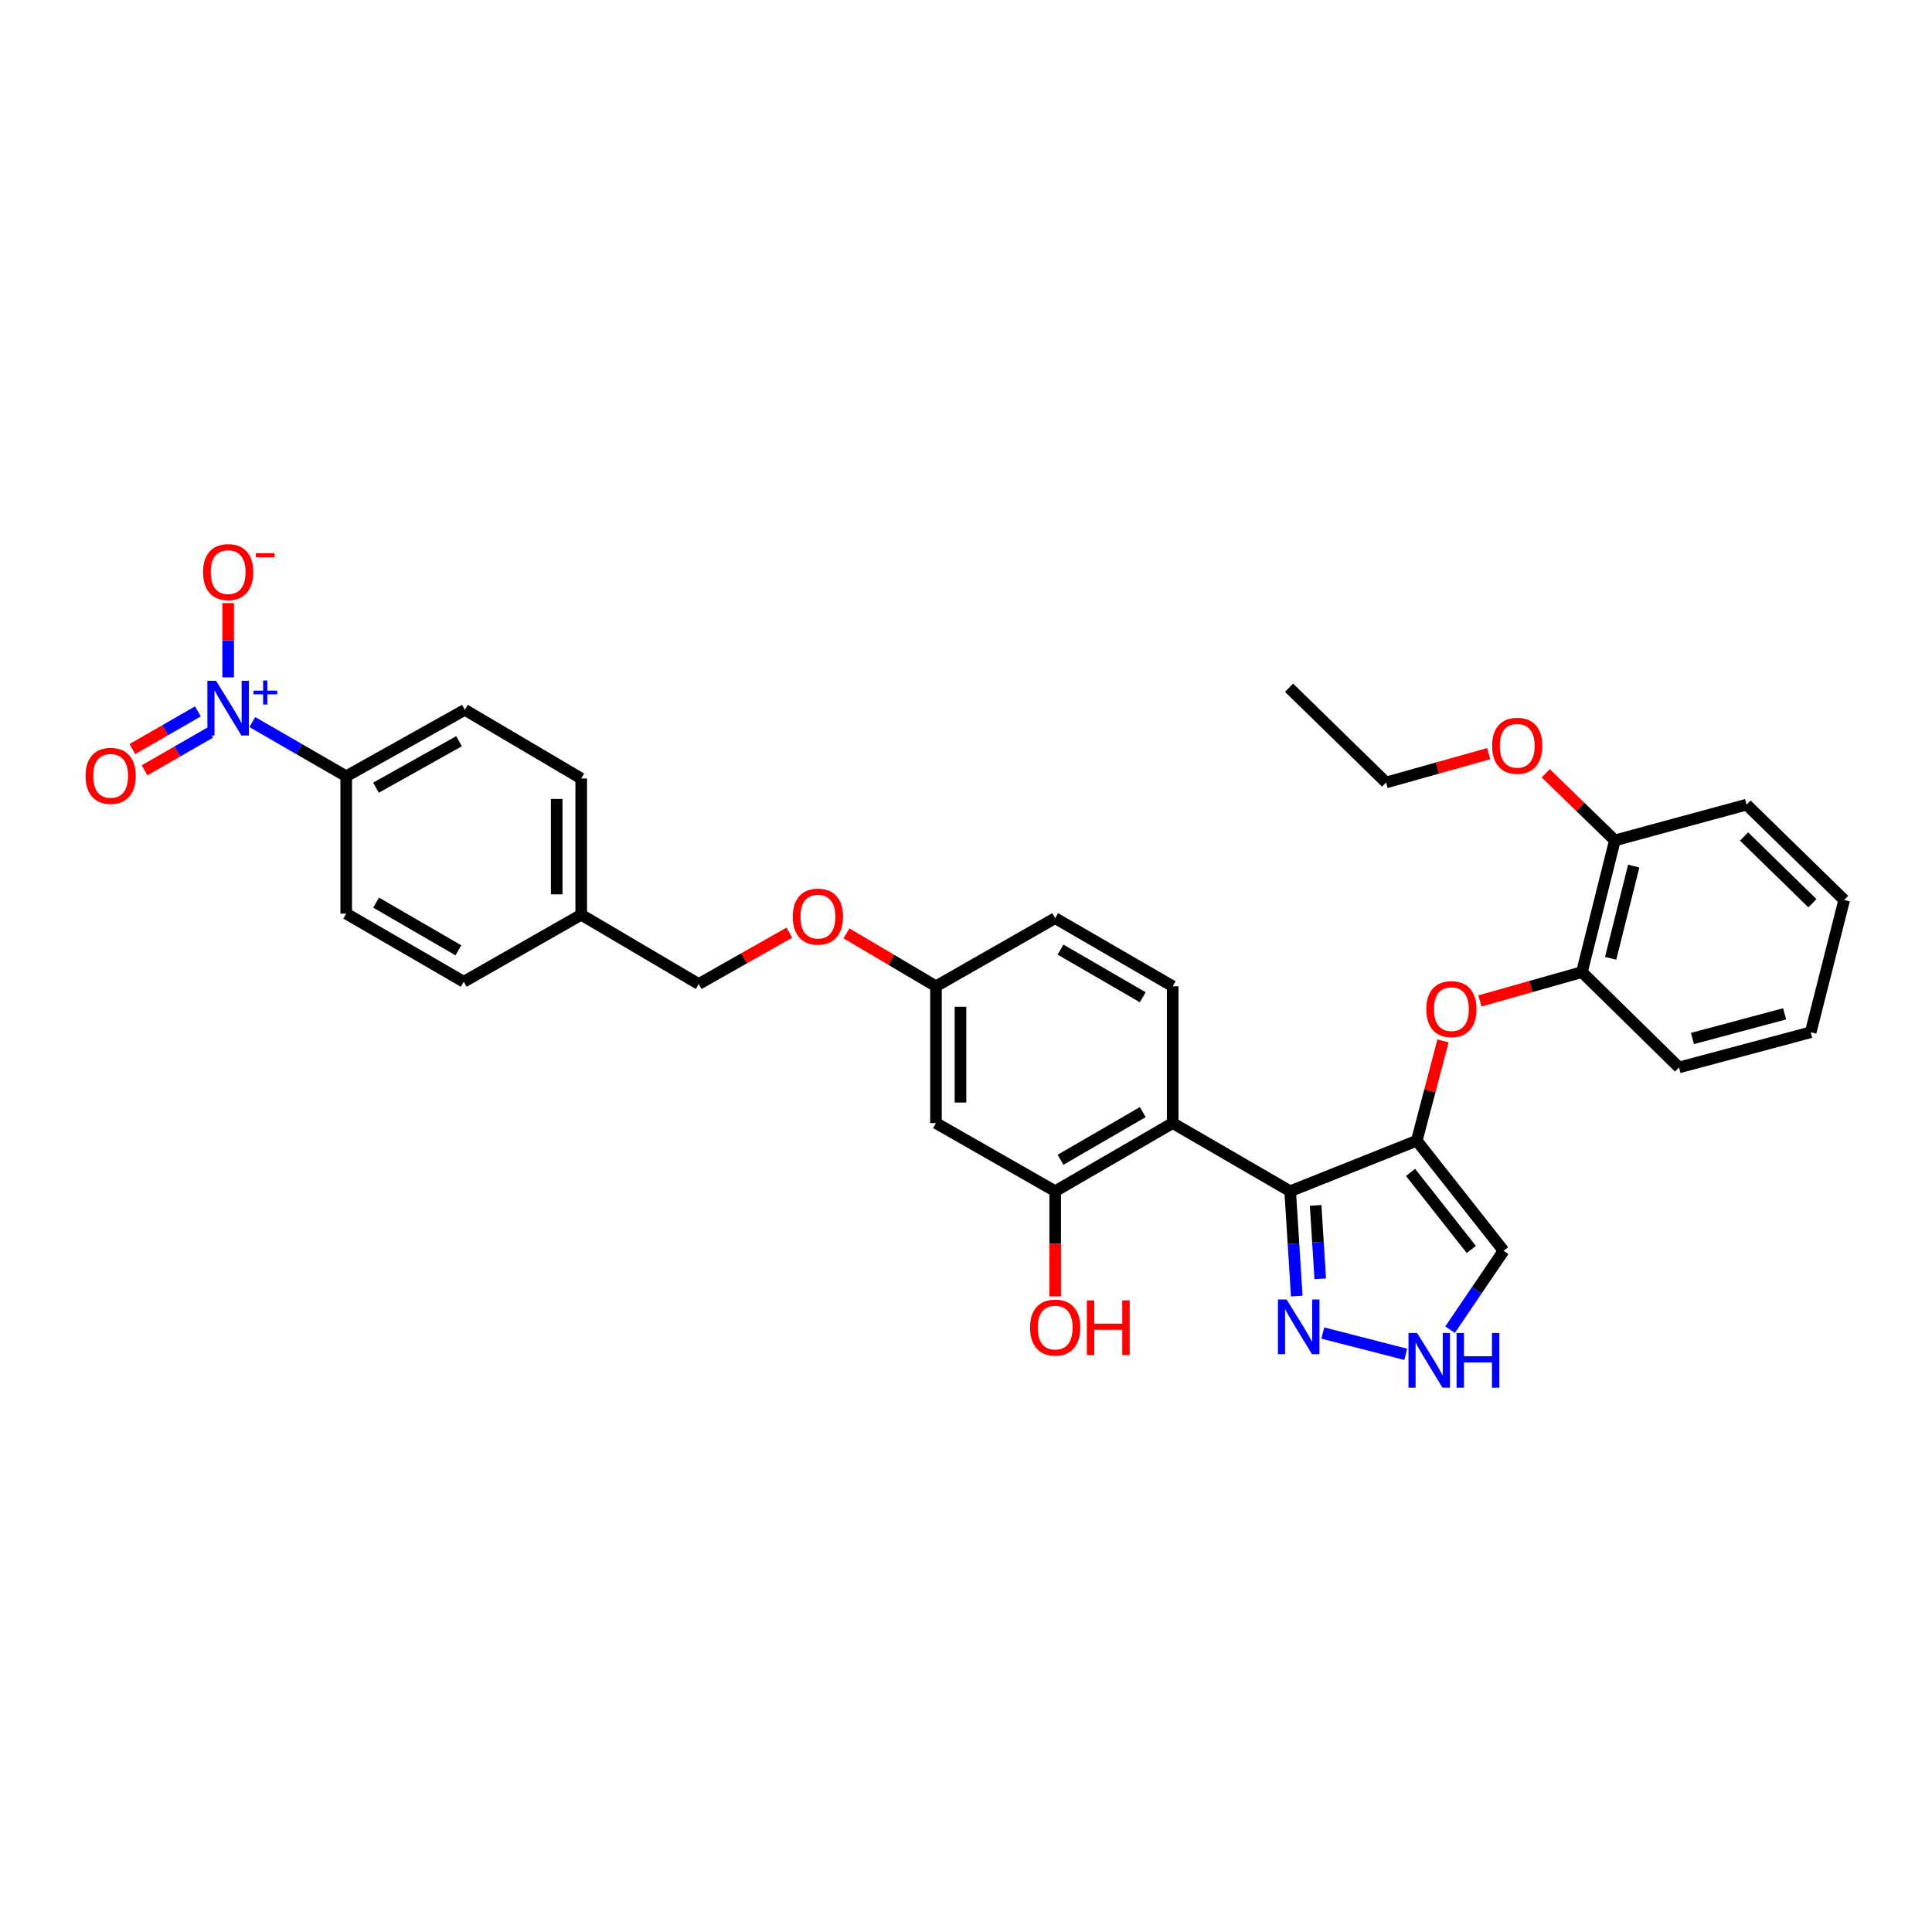 <?xml version='1.0' encoding='iso-8859-1'?>
<svg version='1.1' baseProfile='full'
              xmlns='http://www.w3.org/2000/svg'
                      xmlns:rdkit='http://www.rdkit.org/xml'
                      xmlns:xlink='http://www.w3.org/1999/xlink'
                  xml:space='preserve'
width='1000px' height='1000px' viewBox='0 0 1000 1000'>
<!-- END OF HEADER -->
<rect style='opacity:1.0;fill:#FFFFFF;stroke:none' width='1000' height='1000' x='0' y='0'> </rect>
<path class='bond-0' d='M 667.795,616.568 L 733.315,590.421' style='fill:none;fill-rule:evenodd;stroke:#000000;stroke-width:6px;stroke-linecap:butt;stroke-linejoin:miter;stroke-opacity:1' />
<path class='bond-2' d='M 667.795,616.568 L 606.978,581.305' style='fill:none;fill-rule:evenodd;stroke:#000000;stroke-width:6px;stroke-linecap:butt;stroke-linejoin:miter;stroke-opacity:1' />
<path class='bond-3' d='M 667.795,616.568 L 669.499,643.712' style='fill:none;fill-rule:evenodd;stroke:#000000;stroke-width:6px;stroke-linecap:butt;stroke-linejoin:miter;stroke-opacity:1' />
<path class='bond-3' d='M 669.499,643.712 L 671.202,670.856' style='fill:none;fill-rule:evenodd;stroke:#0000FF;stroke-width:6px;stroke-linecap:butt;stroke-linejoin:miter;stroke-opacity:1' />
<path class='bond-3' d='M 680.971,623.916 L 682.163,642.917' style='fill:none;fill-rule:evenodd;stroke:#000000;stroke-width:6px;stroke-linecap:butt;stroke-linejoin:miter;stroke-opacity:1' />
<path class='bond-3' d='M 682.163,642.917 L 683.356,661.918' style='fill:none;fill-rule:evenodd;stroke:#0000FF;stroke-width:6px;stroke-linecap:butt;stroke-linejoin:miter;stroke-opacity:1' />
<path class='bond-4' d='M 733.315,590.421 L 740.106,564.597' style='fill:none;fill-rule:evenodd;stroke:#000000;stroke-width:6px;stroke-linecap:butt;stroke-linejoin:miter;stroke-opacity:1' />
<path class='bond-4' d='M 740.106,564.597 L 746.897,538.773' style='fill:none;fill-rule:evenodd;stroke:#FF0000;stroke-width:6px;stroke-linecap:butt;stroke-linejoin:miter;stroke-opacity:1' />
<path class='bond-7' d='M 733.315,590.421 L 778.263,647.41' style='fill:none;fill-rule:evenodd;stroke:#000000;stroke-width:6px;stroke-linecap:butt;stroke-linejoin:miter;stroke-opacity:1' />
<path class='bond-7' d='M 730.093,606.827 L 761.557,646.719' style='fill:none;fill-rule:evenodd;stroke:#000000;stroke-width:6px;stroke-linecap:butt;stroke-linejoin:miter;stroke-opacity:1' />
<path class='bond-1' d='M 130.592,373.747 L 154.896,387.77' style='fill:none;fill-rule:evenodd;stroke:#0000FF;stroke-width:6px;stroke-linecap:butt;stroke-linejoin:miter;stroke-opacity:1' />
<path class='bond-1' d='M 154.896,387.77 L 179.201,401.794' style='fill:none;fill-rule:evenodd;stroke:#000000;stroke-width:6px;stroke-linecap:butt;stroke-linejoin:miter;stroke-opacity:1' />
<path class='bond-12' d='M 118.088,350.609 L 118.088,331.381' style='fill:none;fill-rule:evenodd;stroke:#0000FF;stroke-width:6px;stroke-linecap:butt;stroke-linejoin:miter;stroke-opacity:1' />
<path class='bond-12' d='M 118.088,331.381 L 118.088,312.153' style='fill:none;fill-rule:evenodd;stroke:#FF0000;stroke-width:6px;stroke-linecap:butt;stroke-linejoin:miter;stroke-opacity:1' />
<path class='bond-13' d='M 102.432,368.215 L 85.467,377.968' style='fill:none;fill-rule:evenodd;stroke:#0000FF;stroke-width:6px;stroke-linecap:butt;stroke-linejoin:miter;stroke-opacity:1' />
<path class='bond-13' d='M 85.467,377.968 L 68.502,387.722' style='fill:none;fill-rule:evenodd;stroke:#FF0000;stroke-width:6px;stroke-linecap:butt;stroke-linejoin:miter;stroke-opacity:1' />
<path class='bond-13' d='M 108.756,379.215 L 91.791,388.969' style='fill:none;fill-rule:evenodd;stroke:#0000FF;stroke-width:6px;stroke-linecap:butt;stroke-linejoin:miter;stroke-opacity:1' />
<path class='bond-13' d='M 91.791,388.969 L 74.827,398.723' style='fill:none;fill-rule:evenodd;stroke:#FF0000;stroke-width:6px;stroke-linecap:butt;stroke-linejoin:miter;stroke-opacity:1' />
<path class='bond-6' d='M 606.978,581.305 L 546.161,616.568' style='fill:none;fill-rule:evenodd;stroke:#000000;stroke-width:6px;stroke-linecap:butt;stroke-linejoin:miter;stroke-opacity:1' />
<path class='bond-6' d='M 591.491,575.617 L 548.919,600.301' style='fill:none;fill-rule:evenodd;stroke:#000000;stroke-width:6px;stroke-linecap:butt;stroke-linejoin:miter;stroke-opacity:1' />
<path class='bond-9' d='M 606.978,581.305 L 606.978,510.492' style='fill:none;fill-rule:evenodd;stroke:#000000;stroke-width:6px;stroke-linecap:butt;stroke-linejoin:miter;stroke-opacity:1' />
<path class='bond-5' d='M 684.685,689.979 L 727.61,700.995' style='fill:none;fill-rule:evenodd;stroke:#0000FF;stroke-width:6px;stroke-linecap:butt;stroke-linejoin:miter;stroke-opacity:1' />
<path class='bond-11' d='M 765.997,518.082 L 792.401,510.621' style='fill:none;fill-rule:evenodd;stroke:#FF0000;stroke-width:6px;stroke-linecap:butt;stroke-linejoin:miter;stroke-opacity:1' />
<path class='bond-11' d='M 792.401,510.621 L 818.805,503.16' style='fill:none;fill-rule:evenodd;stroke:#000000;stroke-width:6px;stroke-linecap:butt;stroke-linejoin:miter;stroke-opacity:1' />
<path class='bond-32' d='M 750.546,688.243 L 764.405,667.826' style='fill:none;fill-rule:evenodd;stroke:#0000FF;stroke-width:6px;stroke-linecap:butt;stroke-linejoin:miter;stroke-opacity:1' />
<path class='bond-32' d='M 764.405,667.826 L 778.263,647.41' style='fill:none;fill-rule:evenodd;stroke:#000000;stroke-width:6px;stroke-linecap:butt;stroke-linejoin:miter;stroke-opacity:1' />
<path class='bond-10' d='M 546.161,616.568 L 484.456,581.305' style='fill:none;fill-rule:evenodd;stroke:#000000;stroke-width:6px;stroke-linecap:butt;stroke-linejoin:miter;stroke-opacity:1' />
<path class='bond-20' d='M 546.161,616.568 L 546.161,643.778' style='fill:none;fill-rule:evenodd;stroke:#000000;stroke-width:6px;stroke-linecap:butt;stroke-linejoin:miter;stroke-opacity:1' />
<path class='bond-20' d='M 546.161,643.778 L 546.161,670.988' style='fill:none;fill-rule:evenodd;stroke:#FF0000;stroke-width:6px;stroke-linecap:butt;stroke-linejoin:miter;stroke-opacity:1' />
<path class='bond-8' d='M 179.201,401.794 L 240.61,367.413' style='fill:none;fill-rule:evenodd;stroke:#000000;stroke-width:6px;stroke-linecap:butt;stroke-linejoin:miter;stroke-opacity:1' />
<path class='bond-8' d='M 194.611,407.709 L 237.598,383.642' style='fill:none;fill-rule:evenodd;stroke:#000000;stroke-width:6px;stroke-linecap:butt;stroke-linejoin:miter;stroke-opacity:1' />
<path class='bond-35' d='M 179.201,401.794 L 179.201,472.889' style='fill:none;fill-rule:evenodd;stroke:#000000;stroke-width:6px;stroke-linecap:butt;stroke-linejoin:miter;stroke-opacity:1' />
<path class='bond-19' d='M 606.978,510.492 L 546.161,475.244' style='fill:none;fill-rule:evenodd;stroke:#000000;stroke-width:6px;stroke-linecap:butt;stroke-linejoin:miter;stroke-opacity:1' />
<path class='bond-19' d='M 591.493,516.183 L 548.921,491.51' style='fill:none;fill-rule:evenodd;stroke:#000000;stroke-width:6px;stroke-linecap:butt;stroke-linejoin:miter;stroke-opacity:1' />
<path class='bond-33' d='M 484.456,581.305 L 484.456,510.492' style='fill:none;fill-rule:evenodd;stroke:#000000;stroke-width:6px;stroke-linecap:butt;stroke-linejoin:miter;stroke-opacity:1' />
<path class='bond-33' d='M 497.145,570.683 L 497.145,521.114' style='fill:none;fill-rule:evenodd;stroke:#000000;stroke-width:6px;stroke-linecap:butt;stroke-linejoin:miter;stroke-opacity:1' />
<path class='bond-14' d='M 818.805,503.16 L 835.851,434.991' style='fill:none;fill-rule:evenodd;stroke:#000000;stroke-width:6px;stroke-linecap:butt;stroke-linejoin:miter;stroke-opacity:1' />
<path class='bond-14' d='M 833.672,496.013 L 845.605,448.294' style='fill:none;fill-rule:evenodd;stroke:#000000;stroke-width:6px;stroke-linecap:butt;stroke-linejoin:miter;stroke-opacity:1' />
<path class='bond-26' d='M 818.805,503.16 L 869.055,552.508' style='fill:none;fill-rule:evenodd;stroke:#000000;stroke-width:6px;stroke-linecap:butt;stroke-linejoin:miter;stroke-opacity:1' />
<path class='bond-25' d='M 835.851,434.991 L 817.962,417.623' style='fill:none;fill-rule:evenodd;stroke:#000000;stroke-width:6px;stroke-linecap:butt;stroke-linejoin:miter;stroke-opacity:1' />
<path class='bond-25' d='M 817.962,417.623 L 800.073,400.256' style='fill:none;fill-rule:evenodd;stroke:#FF0000;stroke-width:6px;stroke-linecap:butt;stroke-linejoin:miter;stroke-opacity:1' />
<path class='bond-27' d='M 835.851,434.991 L 904.007,416.485' style='fill:none;fill-rule:evenodd;stroke:#000000;stroke-width:6px;stroke-linecap:butt;stroke-linejoin:miter;stroke-opacity:1' />
<path class='bond-15' d='M 484.456,510.492 L 546.161,475.244' style='fill:none;fill-rule:evenodd;stroke:#000000;stroke-width:6px;stroke-linecap:butt;stroke-linejoin:miter;stroke-opacity:1' />
<path class='bond-18' d='M 484.456,510.492 L 461.287,496.795' style='fill:none;fill-rule:evenodd;stroke:#000000;stroke-width:6px;stroke-linecap:butt;stroke-linejoin:miter;stroke-opacity:1' />
<path class='bond-18' d='M 461.287,496.795 L 438.118,483.097' style='fill:none;fill-rule:evenodd;stroke:#FF0000;stroke-width:6px;stroke-linecap:butt;stroke-linejoin:miter;stroke-opacity:1' />
<path class='bond-16' d='M 179.201,472.889 L 240.018,508.152' style='fill:none;fill-rule:evenodd;stroke:#000000;stroke-width:6px;stroke-linecap:butt;stroke-linejoin:miter;stroke-opacity:1' />
<path class='bond-16' d='M 194.688,467.201 L 237.26,491.885' style='fill:none;fill-rule:evenodd;stroke:#000000;stroke-width:6px;stroke-linecap:butt;stroke-linejoin:miter;stroke-opacity:1' />
<path class='bond-17' d='M 240.61,367.413 L 300.835,402.957' style='fill:none;fill-rule:evenodd;stroke:#000000;stroke-width:6px;stroke-linecap:butt;stroke-linejoin:miter;stroke-opacity:1' />
<path class='bond-22' d='M 408.57,482.737 L 385.115,496.033' style='fill:none;fill-rule:evenodd;stroke:#FF0000;stroke-width:6px;stroke-linecap:butt;stroke-linejoin:miter;stroke-opacity:1' />
<path class='bond-22' d='M 385.115,496.033 L 361.659,509.329' style='fill:none;fill-rule:evenodd;stroke:#000000;stroke-width:6px;stroke-linecap:butt;stroke-linejoin:miter;stroke-opacity:1' />
<path class='bond-21' d='M 300.835,473.475 L 361.659,509.329' style='fill:none;fill-rule:evenodd;stroke:#000000;stroke-width:6px;stroke-linecap:butt;stroke-linejoin:miter;stroke-opacity:1' />
<path class='bond-23' d='M 300.835,473.475 L 240.018,508.152' style='fill:none;fill-rule:evenodd;stroke:#000000;stroke-width:6px;stroke-linecap:butt;stroke-linejoin:miter;stroke-opacity:1' />
<path class='bond-24' d='M 300.835,473.475 L 300.835,402.957' style='fill:none;fill-rule:evenodd;stroke:#000000;stroke-width:6px;stroke-linecap:butt;stroke-linejoin:miter;stroke-opacity:1' />
<path class='bond-24' d='M 288.146,462.897 L 288.146,413.535' style='fill:none;fill-rule:evenodd;stroke:#000000;stroke-width:6px;stroke-linecap:butt;stroke-linejoin:miter;stroke-opacity:1' />
<path class='bond-28' d='M 770.55,390.078 L 743.994,397.547' style='fill:none;fill-rule:evenodd;stroke:#FF0000;stroke-width:6px;stroke-linecap:butt;stroke-linejoin:miter;stroke-opacity:1' />
<path class='bond-28' d='M 743.994,397.547 L 717.439,405.016' style='fill:none;fill-rule:evenodd;stroke:#000000;stroke-width:6px;stroke-linecap:butt;stroke-linejoin:miter;stroke-opacity:1' />
<path class='bond-30' d='M 869.055,552.508 L 937.218,534.299' style='fill:none;fill-rule:evenodd;stroke:#000000;stroke-width:6px;stroke-linecap:butt;stroke-linejoin:miter;stroke-opacity:1' />
<path class='bond-30' d='M 876.004,537.517 L 923.718,524.771' style='fill:none;fill-rule:evenodd;stroke:#000000;stroke-width:6px;stroke-linecap:butt;stroke-linejoin:miter;stroke-opacity:1' />
<path class='bond-34' d='M 904.007,416.485 L 954.545,465.833' style='fill:none;fill-rule:evenodd;stroke:#000000;stroke-width:6px;stroke-linecap:butt;stroke-linejoin:miter;stroke-opacity:1' />
<path class='bond-34' d='M 902.723,432.967 L 938.1,467.51' style='fill:none;fill-rule:evenodd;stroke:#000000;stroke-width:6px;stroke-linecap:butt;stroke-linejoin:miter;stroke-opacity:1' />
<path class='bond-29' d='M 717.439,405.016 L 667.21,355.965' style='fill:none;fill-rule:evenodd;stroke:#000000;stroke-width:6px;stroke-linecap:butt;stroke-linejoin:miter;stroke-opacity:1' />
<path class='bond-31' d='M 937.218,534.299 L 954.545,465.833' style='fill:none;fill-rule:evenodd;stroke:#000000;stroke-width:6px;stroke-linecap:butt;stroke-linejoin:miter;stroke-opacity:1' />
<path  class='atom-2' d='M 111.828 352.372
L 121.108 367.372
Q 122.028 368.852, 123.508 371.532
Q 124.988 374.212, 125.068 374.372
L 125.068 352.372
L 128.828 352.372
L 128.828 380.692
L 124.948 380.692
L 114.988 364.292
Q 113.828 362.372, 112.588 360.172
Q 111.388 357.972, 111.028 357.292
L 111.028 380.692
L 107.348 380.692
L 107.348 352.372
L 111.828 352.372
' fill='#0000FF'/>
<path  class='atom-2' d='M 131.204 357.477
L 136.193 357.477
L 136.193 352.223
L 138.411 352.223
L 138.411 357.477
L 143.533 357.477
L 143.533 359.378
L 138.411 359.378
L 138.411 364.658
L 136.193 364.658
L 136.193 359.378
L 131.204 359.378
L 131.204 357.477
' fill='#0000FF'/>
<path  class='atom-4' d='M 665.941 672.615
L 675.221 687.615
Q 676.141 689.095, 677.621 691.775
Q 679.101 694.455, 679.181 694.615
L 679.181 672.615
L 682.941 672.615
L 682.941 700.935
L 679.061 700.935
L 669.101 684.535
Q 667.941 682.615, 666.701 680.415
Q 665.501 678.215, 665.141 677.535
L 665.141 700.935
L 661.461 700.935
L 661.461 672.615
L 665.941 672.615
' fill='#0000FF'/>
<path  class='atom-5' d='M 738.242 522.331
Q 738.242 515.531, 741.602 511.731
Q 744.962 507.931, 751.242 507.931
Q 757.522 507.931, 760.882 511.731
Q 764.242 515.531, 764.242 522.331
Q 764.242 529.211, 760.842 533.131
Q 757.442 537.011, 751.242 537.011
Q 745.002 537.011, 741.602 533.131
Q 738.242 529.251, 738.242 522.331
M 751.242 533.811
Q 755.562 533.811, 757.882 530.931
Q 760.242 528.011, 760.242 522.331
Q 760.242 516.771, 757.882 513.971
Q 755.562 511.131, 751.242 511.131
Q 746.922 511.131, 744.562 513.931
Q 742.242 516.731, 742.242 522.331
Q 742.242 528.051, 744.562 530.931
Q 746.922 533.811, 751.242 533.811
' fill='#FF0000'/>
<path  class='atom-6' d='M 733.512 689.957
L 742.792 704.957
Q 743.712 706.437, 745.192 709.117
Q 746.672 711.797, 746.752 711.957
L 746.752 689.957
L 750.512 689.957
L 750.512 718.277
L 746.632 718.277
L 736.672 701.877
Q 735.512 699.957, 734.272 697.757
Q 733.072 695.557, 732.712 694.877
L 732.712 718.277
L 729.032 718.277
L 729.032 689.957
L 733.512 689.957
' fill='#0000FF'/>
<path  class='atom-6' d='M 753.912 689.957
L 757.752 689.957
L 757.752 701.997
L 772.232 701.997
L 772.232 689.957
L 776.072 689.957
L 776.072 718.277
L 772.232 718.277
L 772.232 705.197
L 757.752 705.197
L 757.752 718.277
L 753.912 718.277
L 753.912 689.957
' fill='#0000FF'/>
<path  class='atom-13' d='M 105.088 296.109
Q 105.088 289.309, 108.448 285.509
Q 111.808 281.709, 118.088 281.709
Q 124.368 281.709, 127.728 285.509
Q 131.088 289.309, 131.088 296.109
Q 131.088 302.989, 127.688 306.909
Q 124.288 310.789, 118.088 310.789
Q 111.848 310.789, 108.448 306.909
Q 105.088 303.029, 105.088 296.109
M 118.088 307.589
Q 122.408 307.589, 124.728 304.709
Q 127.088 301.789, 127.088 296.109
Q 127.088 290.549, 124.728 287.749
Q 122.408 284.909, 118.088 284.909
Q 113.768 284.909, 111.408 287.709
Q 109.088 290.509, 109.088 296.109
Q 109.088 301.829, 111.408 304.709
Q 113.768 307.589, 118.088 307.589
' fill='#FF0000'/>
<path  class='atom-13' d='M 132.408 286.331
L 142.097 286.331
L 142.097 288.443
L 132.408 288.443
L 132.408 286.331
' fill='#FF0000'/>
<path  class='atom-14' d='M 44.271 401.578
Q 44.271 394.778, 47.631 390.978
Q 50.991 387.178, 57.271 387.178
Q 63.551 387.178, 66.911 390.978
Q 70.271 394.778, 70.271 401.578
Q 70.271 408.458, 66.871 412.378
Q 63.471 416.258, 57.271 416.258
Q 51.031 416.258, 47.631 412.378
Q 44.271 408.498, 44.271 401.578
M 57.271 413.058
Q 61.591 413.058, 63.911 410.178
Q 66.271 407.258, 66.271 401.578
Q 66.271 396.018, 63.911 393.218
Q 61.591 390.378, 57.271 390.378
Q 52.951 390.378, 50.591 393.178
Q 48.271 395.978, 48.271 401.578
Q 48.271 407.298, 50.591 410.178
Q 52.951 413.058, 57.271 413.058
' fill='#FF0000'/>
<path  class='atom-19' d='M 410.343 474.443
Q 410.343 467.643, 413.703 463.843
Q 417.063 460.043, 423.343 460.043
Q 429.623 460.043, 432.983 463.843
Q 436.343 467.643, 436.343 474.443
Q 436.343 481.323, 432.943 485.243
Q 429.543 489.123, 423.343 489.123
Q 417.103 489.123, 413.703 485.243
Q 410.343 481.363, 410.343 474.443
M 423.343 485.923
Q 427.663 485.923, 429.983 483.043
Q 432.343 480.123, 432.343 474.443
Q 432.343 468.883, 429.983 466.083
Q 427.663 463.243, 423.343 463.243
Q 419.023 463.243, 416.663 466.043
Q 414.343 468.843, 414.343 474.443
Q 414.343 480.163, 416.663 483.043
Q 419.023 485.923, 423.343 485.923
' fill='#FF0000'/>
<path  class='atom-21' d='M 533.161 687.151
Q 533.161 680.351, 536.521 676.551
Q 539.881 672.751, 546.161 672.751
Q 552.441 672.751, 555.801 676.551
Q 559.161 680.351, 559.161 687.151
Q 559.161 694.031, 555.761 697.951
Q 552.361 701.831, 546.161 701.831
Q 539.921 701.831, 536.521 697.951
Q 533.161 694.071, 533.161 687.151
M 546.161 698.631
Q 550.481 698.631, 552.801 695.751
Q 555.161 692.831, 555.161 687.151
Q 555.161 681.591, 552.801 678.791
Q 550.481 675.951, 546.161 675.951
Q 541.841 675.951, 539.481 678.751
Q 537.161 681.551, 537.161 687.151
Q 537.161 692.871, 539.481 695.751
Q 541.841 698.631, 546.161 698.631
' fill='#FF0000'/>
<path  class='atom-21' d='M 562.561 673.071
L 566.401 673.071
L 566.401 685.111
L 580.881 685.111
L 580.881 673.071
L 584.721 673.071
L 584.721 701.391
L 580.881 701.391
L 580.881 688.311
L 566.401 688.311
L 566.401 701.391
L 562.561 701.391
L 562.561 673.071
' fill='#FF0000'/>
<path  class='atom-26' d='M 772.312 386.005
Q 772.312 379.205, 775.672 375.405
Q 779.032 371.605, 785.312 371.605
Q 791.592 371.605, 794.952 375.405
Q 798.312 379.205, 798.312 386.005
Q 798.312 392.885, 794.912 396.805
Q 791.512 400.685, 785.312 400.685
Q 779.072 400.685, 775.672 396.805
Q 772.312 392.925, 772.312 386.005
M 785.312 397.485
Q 789.632 397.485, 791.952 394.605
Q 794.312 391.685, 794.312 386.005
Q 794.312 380.445, 791.952 377.645
Q 789.632 374.805, 785.312 374.805
Q 780.992 374.805, 778.632 377.605
Q 776.312 380.405, 776.312 386.005
Q 776.312 391.725, 778.632 394.605
Q 780.992 397.485, 785.312 397.485
' fill='#FF0000'/>
</svg>
